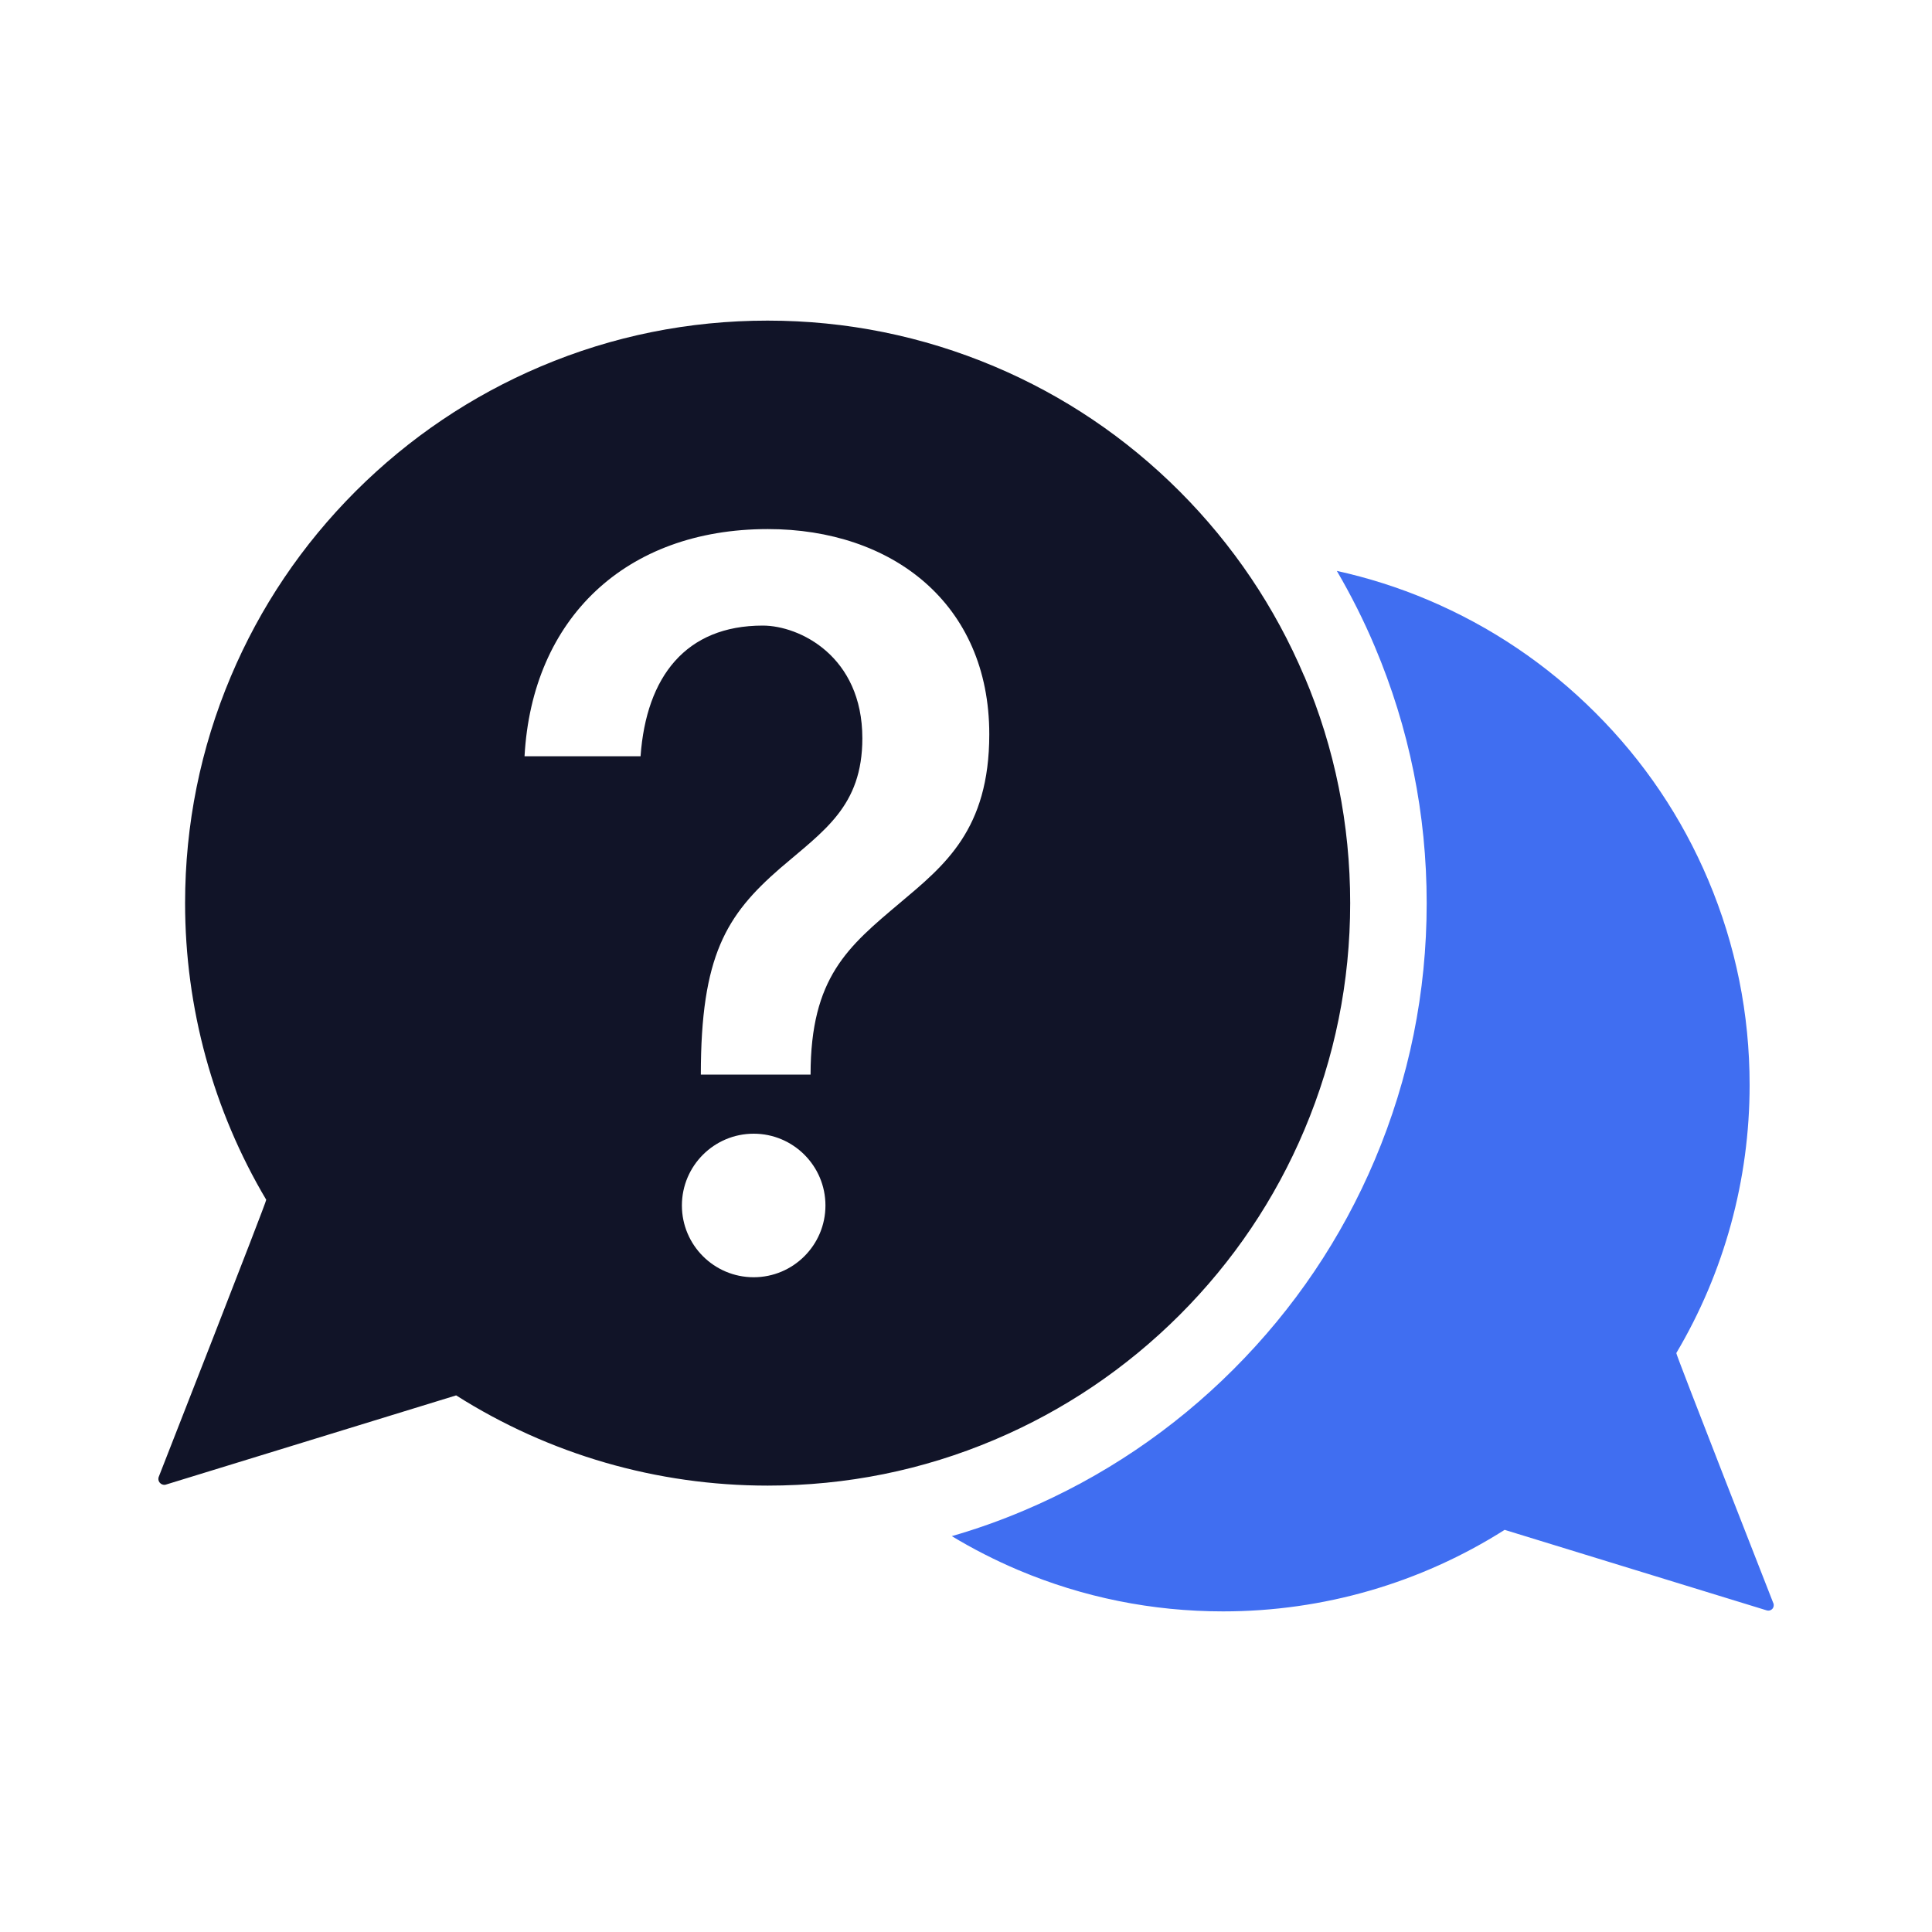 <?xml version="1.0" encoding="UTF-8"?> <svg xmlns="http://www.w3.org/2000/svg" id="Layer_1" width="200" height="200" viewBox="0 0 200 200"><defs><style>.cls-1{fill:#111428;}.cls-2{fill:#406ef1;}</style></defs><path class="cls-1" d="M135.02,70.02c-3.04-7.18-7.39-13.63-12.92-19.17-5.54-5.54-11.99-9.89-19.17-12.92-7.44-3.14-15.33-4.74-23.47-4.74s-16.04,1.59-23.47,4.74c-7.18,3.04-13.63,7.39-19.17,12.92-5.54,5.54-9.89,11.99-12.92,19.17-3.14,7.43-4.74,15.33-4.74,23.47,0,10.84,2.9,21.44,8.4,30.71,.07,.12-11.11,28.64-11.11,28.64-.1,.23-.06,.49,.11,.67,.12,.13,.29,.2,.45,.2,.07,0,.14-.01,.21-.04l30-9.22c9.64,6.11,20.78,9.34,32.25,9.34,8.14,0,16.04-1.59,23.47-4.74,7.18-3.04,13.63-7.39,19.17-12.92,5.54-5.54,9.89-11.99,12.92-19.17,3.14-7.44,4.74-15.33,4.74-23.47s-1.59-16.04-4.74-23.47Zm-57,62.2c-4.1,0-7.43-3.33-7.43-7.43s3.33-7.43,7.43-7.43,7.43,3.33,7.43,7.43-3.33,7.43-7.43,7.43Zm15.14-38.75c-5.36,4.52-9.25,7.68-9.25,17.77h-11.36c0-12.3,2.63-16.51,8.2-21.35,4.52-3.89,8.52-6.41,8.52-13.46,0-8.52-6.52-11.67-10.31-11.67-7.96,0-12.06,5.28-12.65,13.53h-12.01c.78-14.25,10.45-23.52,25.19-23.52,12.83,0,22.92,7.68,22.92,21.24,0,9.88-4.63,13.57-9.25,17.46Z"></path><path class="cls-2" d="M183.57,165.95s-10.1-25.77-10.04-25.88c4.97-8.38,7.59-17.96,7.59-27.75,0-7.36-1.44-14.49-4.28-21.21-2.74-6.49-6.67-12.32-11.68-17.32-5-5-10.83-8.93-17.32-11.68-3.07-1.3-6.23-2.3-9.45-3.01,1.47,2.52,2.79,5.13,3.93,7.84,3.56,8.42,5.37,17.35,5.37,26.56s-1.81,18.14-5.37,26.56c-3.44,8.13-8.36,15.42-14.62,21.68-6.26,6.26-13.56,11.18-21.68,14.62-2.45,1.04-4.95,1.93-7.49,2.66,2.2,1.33,4.5,2.5,6.88,3.51,6.72,2.84,13.86,4.28,21.21,4.28,10.36,0,20.43-2.92,29.14-8.44l27.11,8.33c.06,.02,.13,.03,.19,.03,.15,0,.3-.06,.41-.18,.15-.16,.19-.4,.1-.61Z"></path></svg> 
